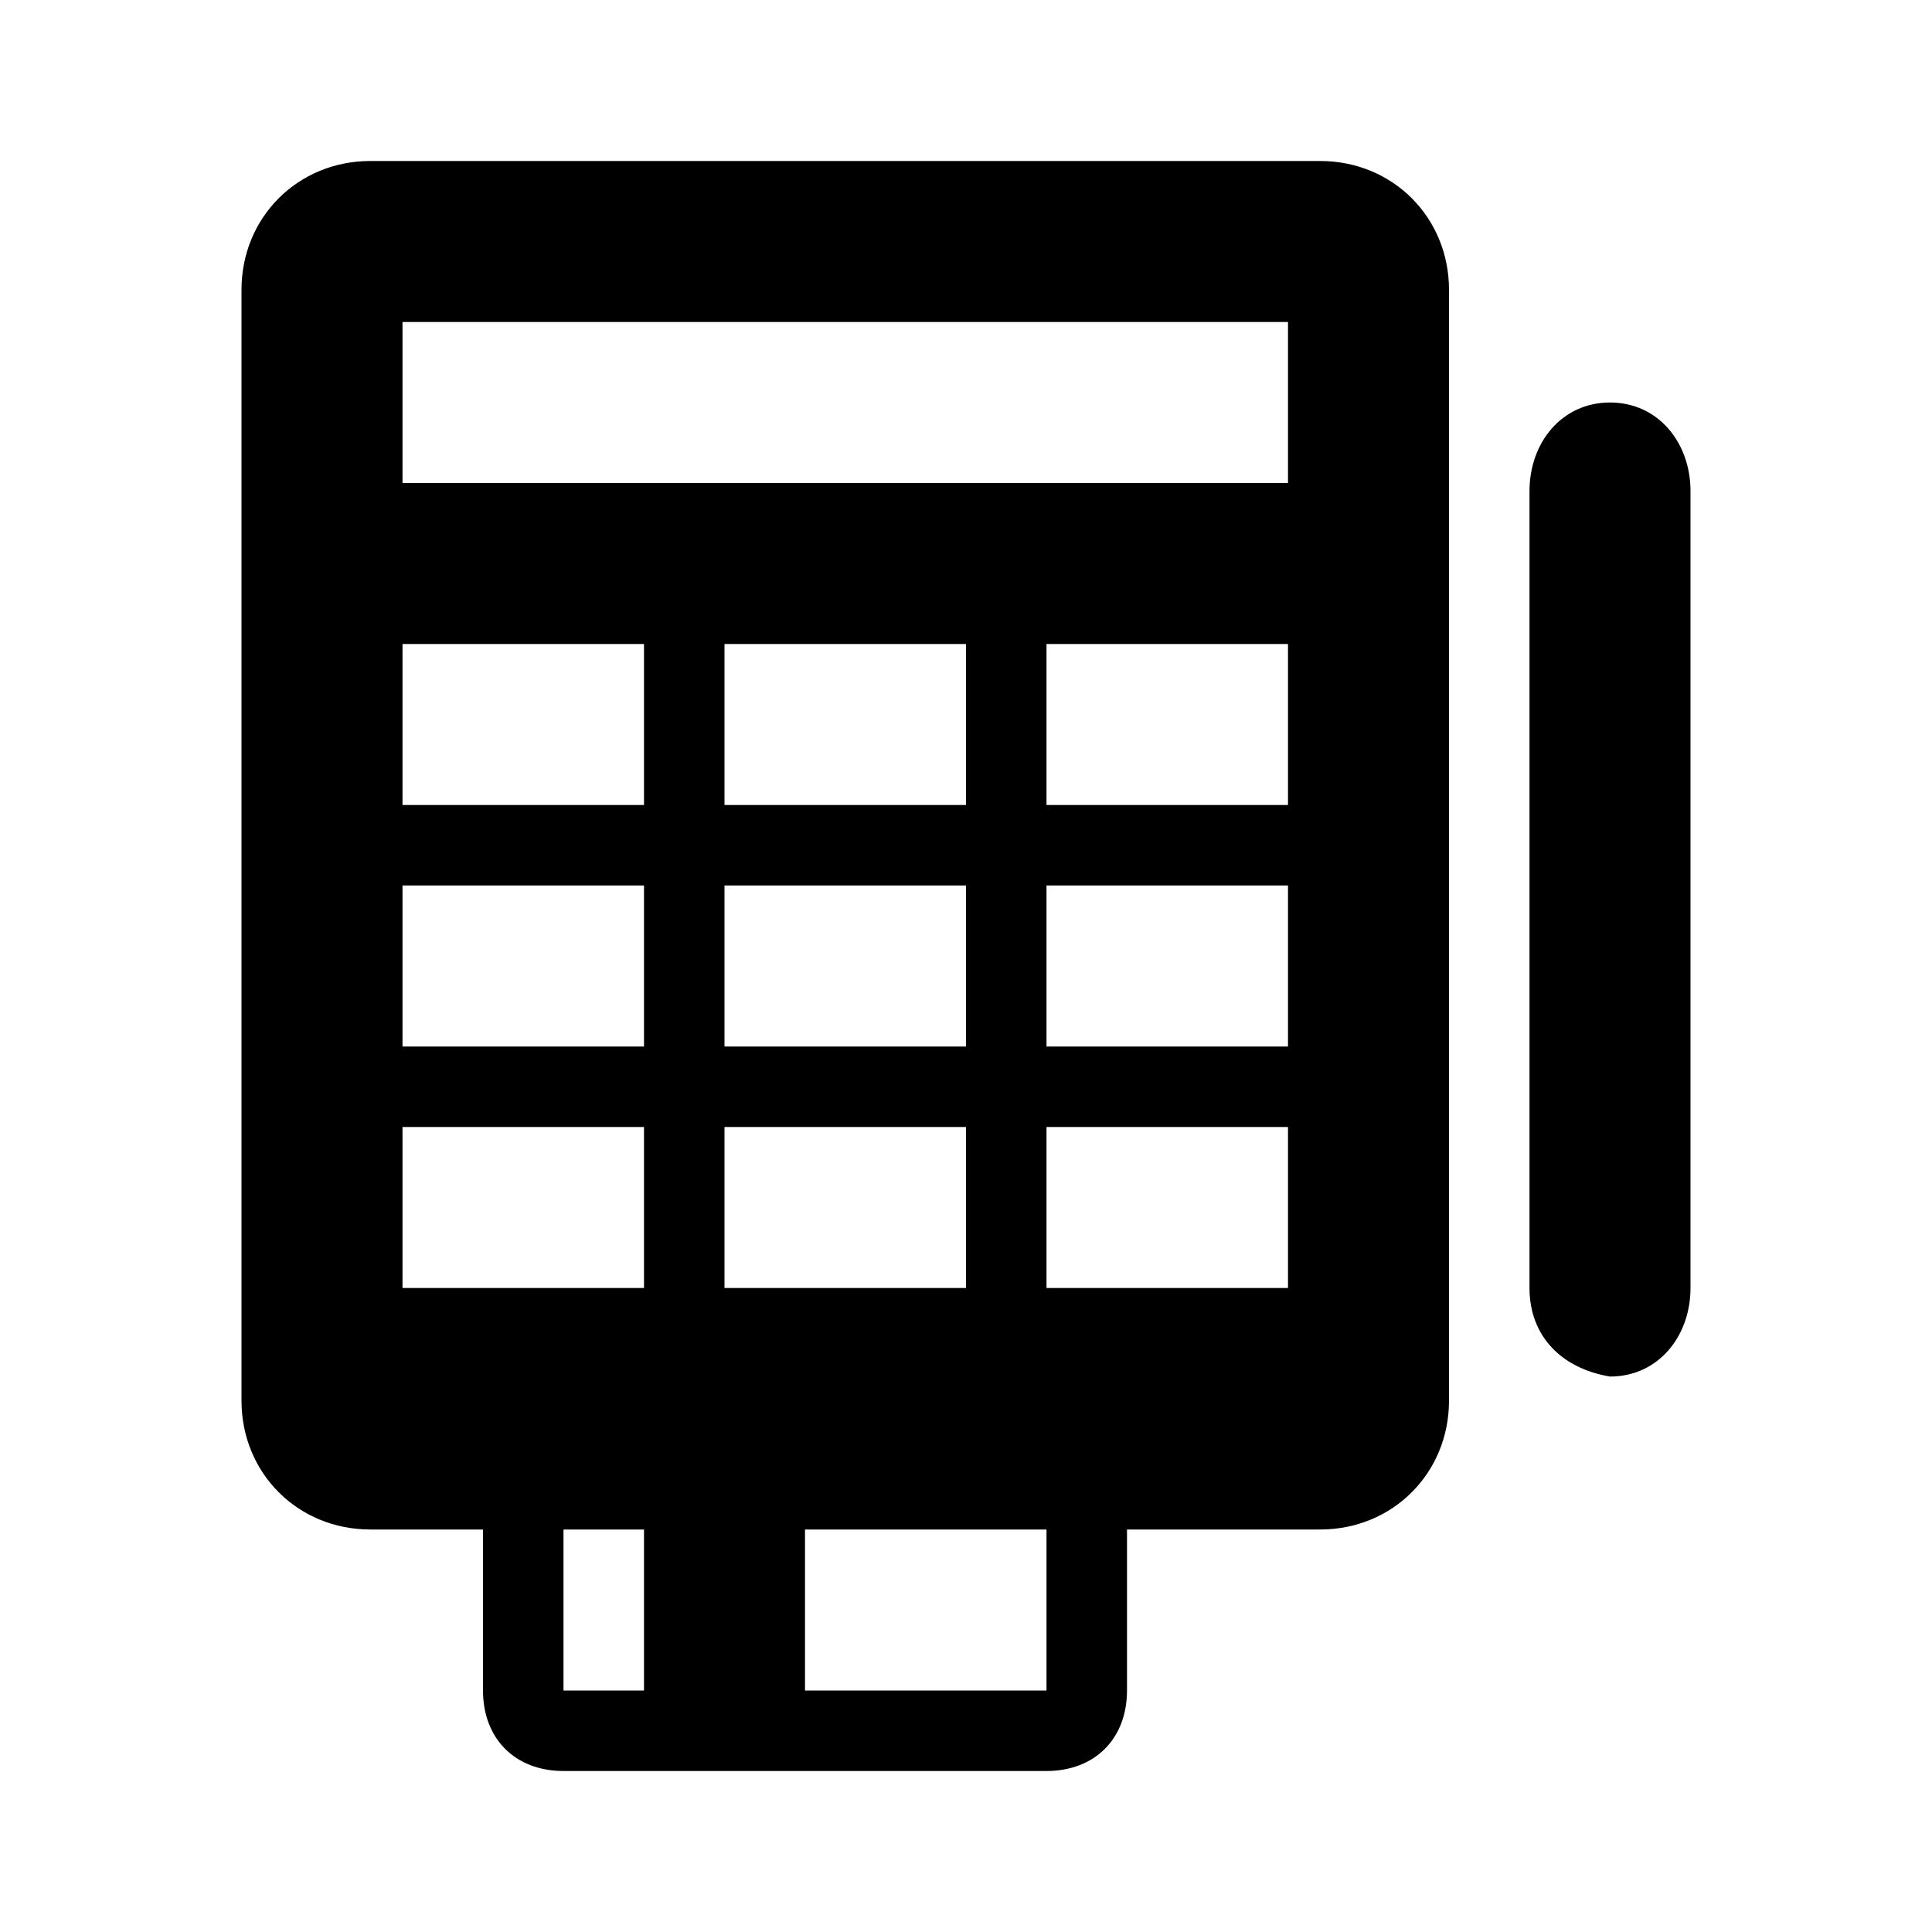 <svg fill="currentColor" xmlns="http://www.w3.org/2000/svg" id="mdi-point-of-sale" viewBox="0 0 24 24"><path d="M20,5C19.4,5 19,5.5 19,6.1V16C19,16.6 19.4,17 20,17.1C20.6,17.1 21,16.6 21,16V6.1C21,5.5 20.6,5 20,5M16.4,2H4.6C3.7,2 3,2.7 3,3.6V17.4C3,18.3 3.7,19 4.6,19H6V21C6,21.6 6.4,22 7,22H13C13.6,22 14,21.6 14,21V19H16.4C17.3,19 18,18.3 18,17.4V3.6C18,2.7 17.3,2 16.4,2M5,8H8V10H5V8M12,11V13H9V11H12M9,10V8H12V10H9M12,14V16H9V14H12M5,11H8V13H5V11M5,16V14H8V16H5M8,21H7V19H8V21M13,21H10V19H13V21M16,16H13V14H16V16M16,13H13V11H16V13M16,10H13V8H16V10M16,6H5V4H16V6Z" /></svg>